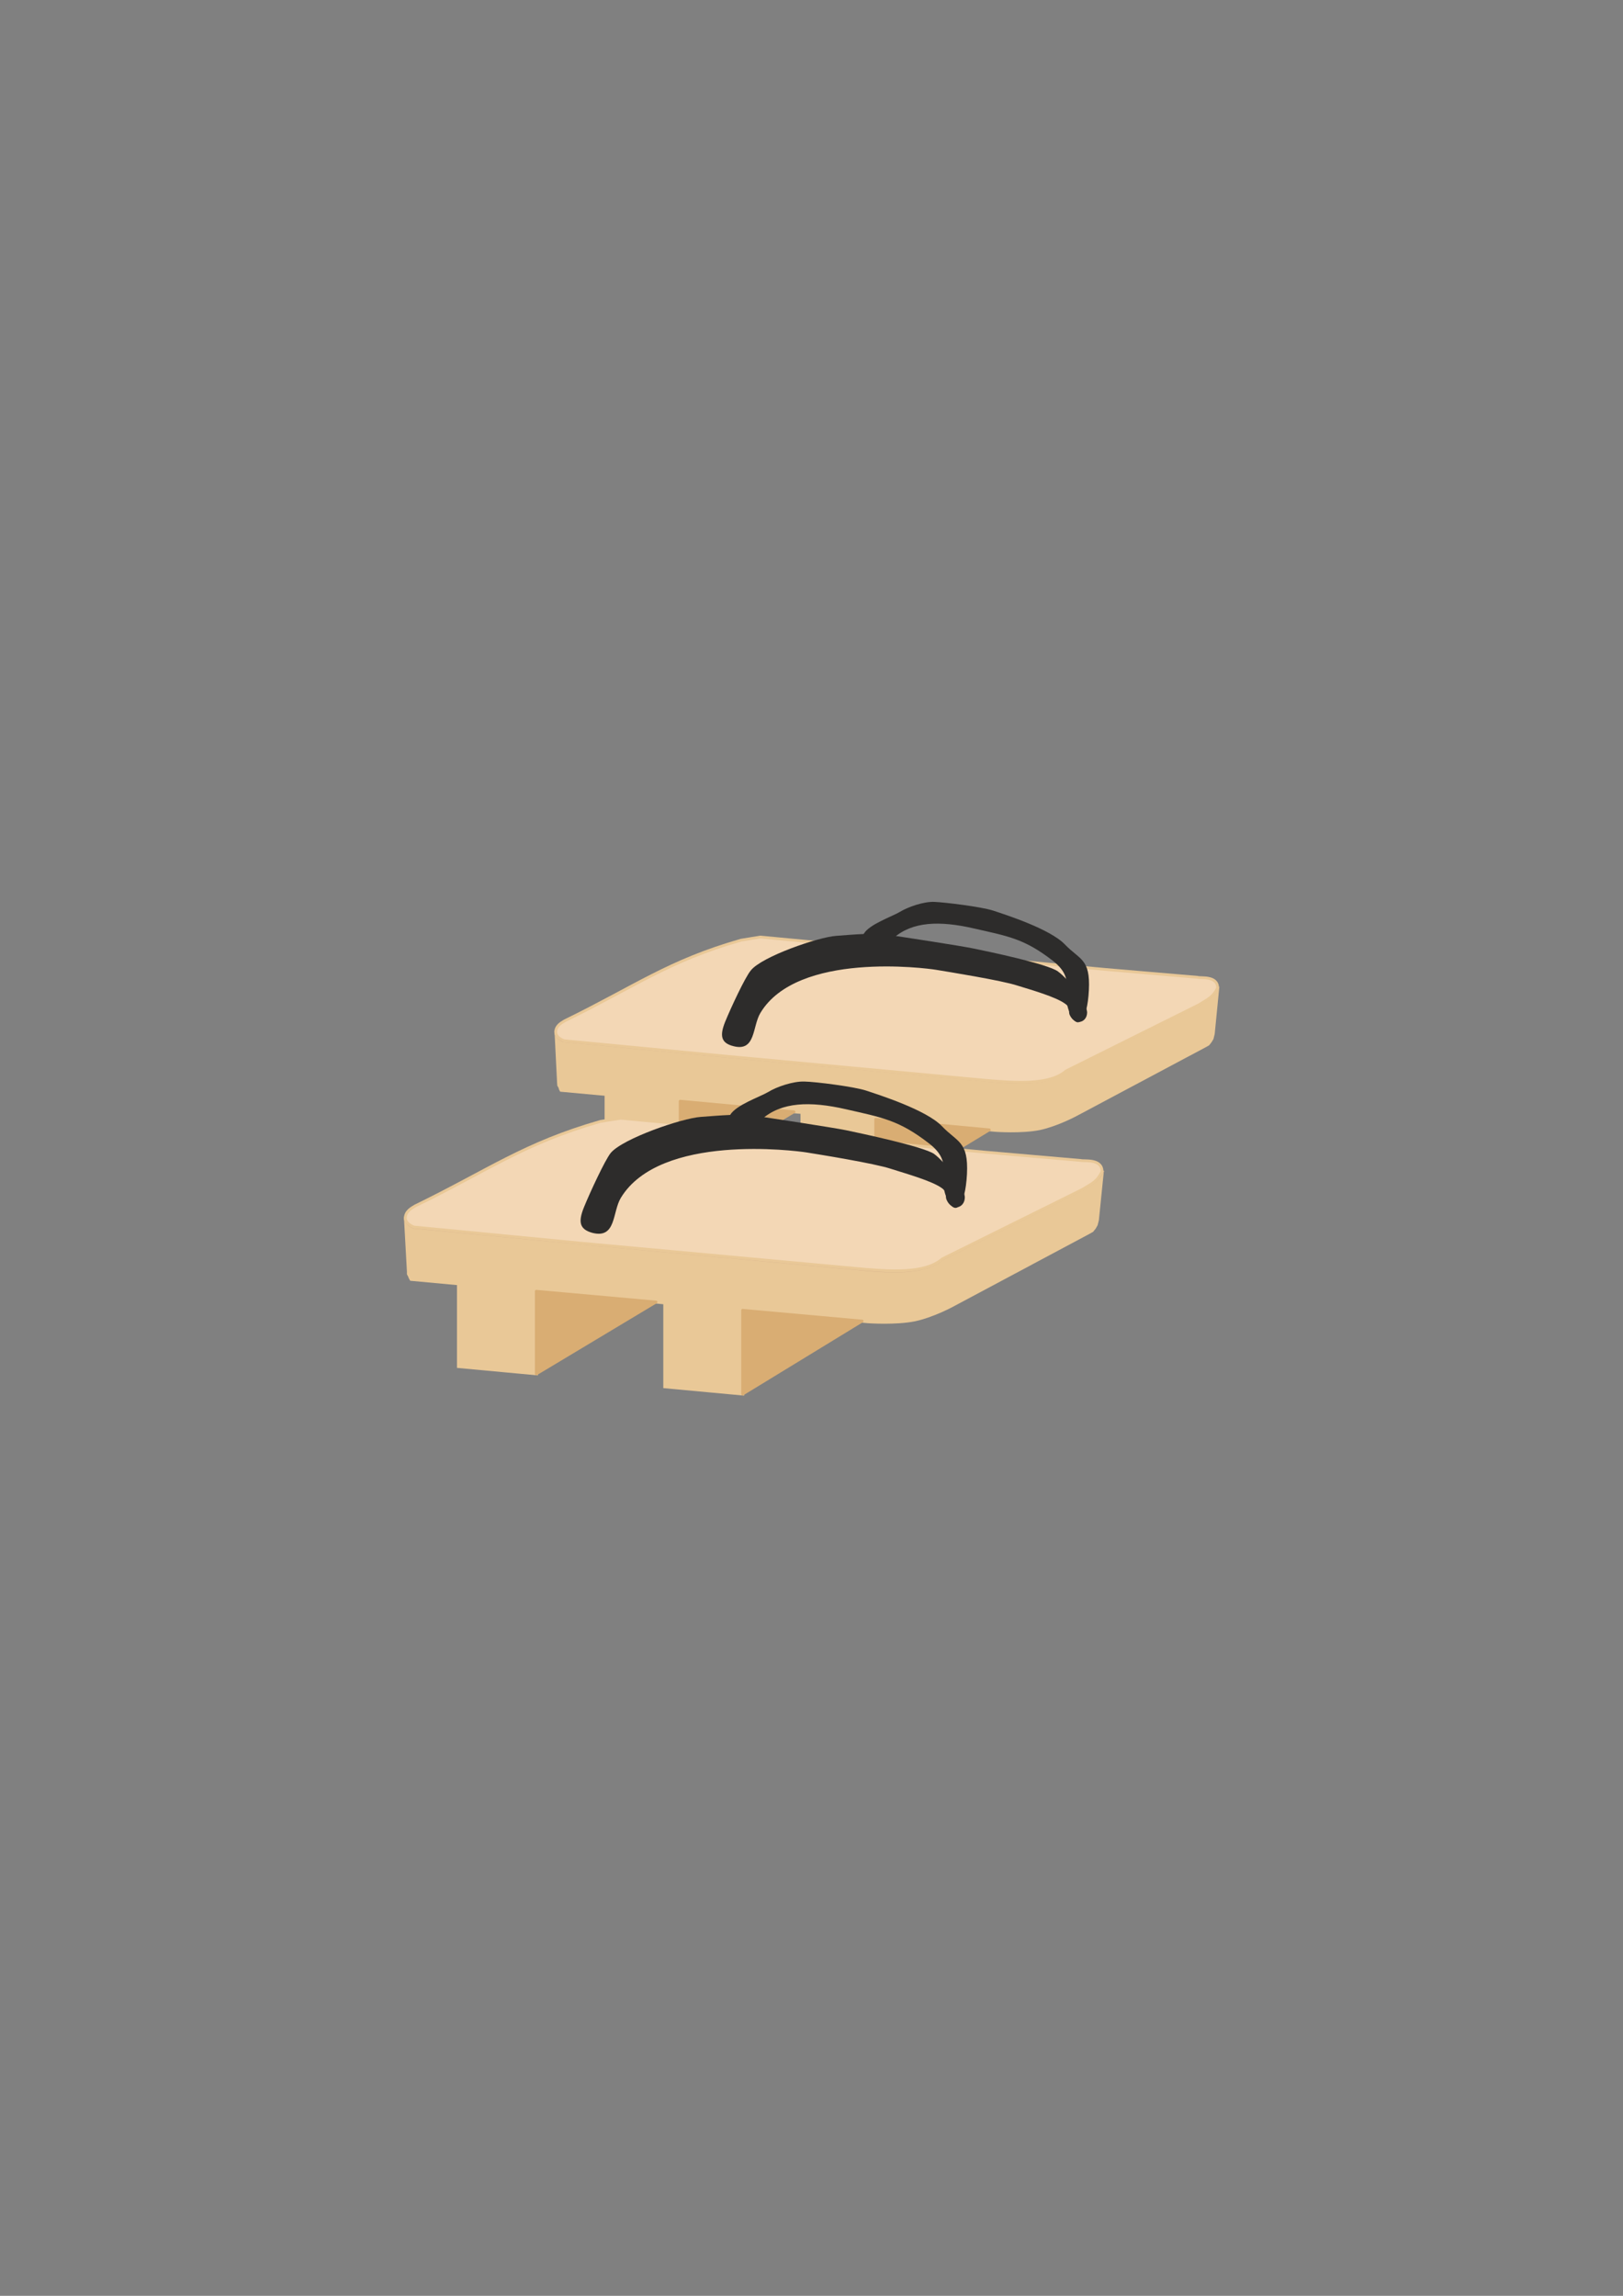 <?xml version="1.0" encoding="utf-8"?>
<!-- Created by UniConvertor 2.0rc4 (https://sk1project.net/) -->
<svg xmlns="http://www.w3.org/2000/svg" height="841.89pt" viewBox="0 0 595.276 841.89" width="595.276pt" version="1.1" xmlns:xlink="http://www.w3.org/1999/xlink" id="25cbd880-f60f-11ea-8f8e-dcc15c148e23">

<rect x="0" y="0" width="595.276" height="841.89" fill="#808080" stroke="none"/>

<g>
	<g>
		<g>
			<g>
				<g>
					<path style="fill:#e9c897;" d="M 203.894,378.393 L 204.83,397.113 204.902,397.977 205.334,398.697 205.478,399.273 205.766,399.849 365.03,414.537 C 365.03,414.537 374.75,415.257 381.374,413.889 387.926,412.449 394.694,408.777 394.694,408.777 L 442.142,383.505 443.15,382.929 443.942,381.921 444.59,380.841 445.022,379.113 446.678,362.265 203.894,378.393 Z" />
					<path style="stroke:#e9c897;stroke-width:1.008;stroke-miterlimit:10.433;fill:none;" d="M 203.894,378.393 L 204.83,397.113 204.902,397.977 205.334,398.697 205.478,399.273 205.766,399.849 365.03,414.537 C 365.03,414.537 374.75,415.257 381.374,413.889 387.926,412.449 394.694,408.777 394.694,408.777 L 442.142,383.505 443.15,382.929 443.942,381.921 444.59,380.841 445.022,379.113 446.678,362.265" />
				</g>
				<g>
					<path style="fill:#ffffff;" d="M 446.606,362.193 C 444.806,365.793 443.006,366.297 439.55,368.457 L 390.806,392.649 C 384.686,397.977 372.23,397.185 360.71,396.033 L 265.454,387.249 206.63,381.633 C 205.694,381.273 203.822,380.265 203.822,378.393 L 446.606,362.193 Z" />
					<path style="stroke-miterlimit:10.433;stroke:#dab58d;stroke-width:1.008;stroke-linecap:square;fill:none;" d="M 446.606,362.193 C 444.806,365.793 443.006,366.297 439.55,368.457 L 390.806,392.649 C 384.686,397.977 372.23,397.185 360.71,396.033 L 265.454,387.249 206.63,381.633 C 205.694,381.273 203.822,380.265 203.822,378.393" />
				</g>
			</g>
			<path style="stroke-miterlimit:10.433;stroke:#e9c897;stroke-width:1.008;stroke-linecap:square;fill:#f3d7b5;" d="M 439.19,358.377 C 440.27,358.809 446.534,357.657 446.606,362.265 444.806,365.793 443.15,366.297 439.766,368.457 L 391.022,392.721 C 384.902,398.049 372.446,397.113 360.926,396.105 L 265.598,387.249 206.846,381.633 C 205.91,381.273 203.822,380.265 203.822,378.393 203.894,376.089 205.91,375.081 207.206,374.289 233.054,361.689 245.078,352.401 271.79,344.769 L 278.846,343.617 405.35,355.497 439.19,358.377 Z" />
		</g>
		<path style="fill:#2d2c2b;" d="M 269.054,383.649 C 264.374,382.497 263.942,379.761 265.958,374.721 268.046,369.609 273.302,358.305 275.39,355.857 279.35,350.817 300.158,343.617 306.71,343.185 313.334,342.681 320.462,342.033 325.358,342.753 330.254,343.473 352.574,346.857 357.254,347.865 361.862,348.801 384.326,353.481 387.998,356.217 391.742,358.881 398.798,367.737 398.726,371.409 398.582,375.081 394.19,376.305 392.318,372.129 391.742,370.761 392.894,369.609 390.59,368.025 387.206,365.577 378.71,363.129 373.094,361.401 367.478,359.529 347.246,356.289 343.358,355.641 339.47,354.993 292.526,348.873 278.918,371.409 275.894,376.377 277.262,385.737 269.054,383.649 L 269.054,383.649 Z" />
		<path style="fill:#2d2c2b;" d="M 316.07,350.313 C 311.75,348.729 314.702,345.993 316.79,342.465 318.806,338.937 327.158,336.129 330.038,334.401 332.99,332.601 338.678,330.585 342.638,330.729 346.598,330.873 359.918,332.529 364.166,333.897 368.774,335.409 385.19,340.665 390.59,346.353 396.062,352.041 399.95,351.537 399.374,363.057 398.798,374.721 394.982,378.753 392.03,370.617 389.438,363.705 394.766,358.953 385.982,352.185 375.614,344.193 369.782,343.329 357.11,340.449 344.582,337.569 334.646,337.929 327.734,343.977 319.166,351.465 318.662,351.321 316.07,350.313 L 316.07,350.313 Z" />
		<g>
			<path style="stroke:#e9c897;stroke-width:1.008;stroke-miterlimit:10.433;fill:#e9c897;" d="M 222.254,401.289 L 222.254,418.785 222.254,430.089 249.542,432.609 249.542,420.441 249.542,403.809 222.254,401.289 Z" />
			<path style="stroke-linejoin:round;stroke:#d9ad73;stroke-width:1.008;stroke-miterlimit:10.433;fill:#d9ad73;" d="M 249.47,403.809 L 249.47,432.609 291.23,407.697 249.47,403.809 Z" />
		</g>
		<g>
			<path style="stroke:#e9c897;stroke-width:1.008;stroke-miterlimit:10.433;fill:#e9c897;" d="M 294.11,407.913 L 294.11,425.409 294.11,437.217 321.182,439.737 321.182,426.993 321.182,410.433 294.11,407.913 Z" />
			<path style="stroke-linejoin:round;stroke:#d9ad73;stroke-width:1.008;stroke-miterlimit:10.433;fill:#d9ad73;" d="M 321.182,410.433 L 321.182,439.665 362.87,414.321 321.182,410.433 Z" />
		</g>
	</g>
	<g>
		<g>
			<g>
				<g>
					<path style="fill:#e9c897;" d="M 148.67,446.649 L 149.75,466.233 149.75,467.169 150.182,467.961 150.398,468.537 150.758,469.185 318.446,484.737 C 318.446,484.737 328.598,485.457 335.582,484.017 342.494,482.505 349.55,478.617 349.55,478.617 L 399.446,451.977 400.598,451.329 401.462,450.249 402.11,449.097 402.542,447.369 404.342,429.657 148.67,446.649 Z" />
					<path style="stroke:#e9c897;stroke-width:1.008;stroke-miterlimit:10.433;fill:none;" d="M 148.67,446.649 L 149.75,466.233 149.75,467.169 150.182,467.961 150.398,468.537 150.758,469.185 318.446,484.737 C 318.446,484.737 328.598,485.457 335.582,484.017 342.494,482.505 349.55,478.617 349.55,478.617 L 399.446,451.977 400.598,451.329 401.462,450.249 402.11,449.097 402.542,447.369 404.342,429.657" />
				</g>
				<g>
					<path style="fill:#ffffff;" d="M 404.342,429.657 C 402.398,433.329 400.526,433.905 396.926,436.137 L 345.518,461.697 C 339.182,467.241 326.078,466.449 313.982,465.225 L 213.614,455.937 151.694,450.033 C 150.758,449.601 148.742,448.593 148.67,446.649 L 404.342,429.657 Z" />
					<path style="stroke-miterlimit:10.433;stroke:#dab58d;stroke-width:1.008;stroke-linecap:square;fill:none;" d="M 404.342,429.657 C 402.398,433.329 400.526,433.905 396.926,436.137 L 345.518,461.697 C 339.182,467.241 326.078,466.449 313.982,465.225 L 213.614,455.937 151.694,450.033 C 150.758,449.601 148.742,448.593 148.67,446.649" />
				</g>
			</g>
			<path style="stroke-miterlimit:10.433;stroke:#e9c897;stroke-width:1.008;stroke-linecap:square;fill:#f3d7b5;" d="M 396.422,425.553 C 397.574,425.913 404.198,424.761 404.198,429.585 402.398,433.329 400.67,433.905 397.07,436.137 L 345.662,461.625 C 339.254,467.241 326.222,466.305 314.054,465.153 L 213.758,455.937 151.838,449.961 C 150.83,449.601 148.67,448.521 148.67,446.577 148.742,444.201 150.902,443.049 152.198,442.257 179.414,429.009 192.086,419.289 220.238,411.225 L 227.654,410.073 360.854,422.457 396.422,425.553 Z" />
		</g>
		<path style="fill:#2d2c2b;" d="M 217.358,452.121 C 212.462,450.825 212.03,448.017 214.19,442.689 216.35,437.361 221.894,425.409 223.982,422.817 228.302,417.561 250.19,410.001 257.102,409.569 264.086,409.065 271.574,408.345 276.83,409.137 282.014,409.929 305.414,413.457 310.31,414.465 315.134,415.473 338.75,420.441 342.638,423.177 346.526,426.057 353.942,435.345 353.87,439.161 353.798,443.049 349.118,444.417 347.174,439.953 346.526,438.513 347.75,437.361 345.374,435.633 341.702,433.041 332.774,430.521 326.87,428.649 320.966,426.633 299.798,423.249 295.766,422.601 291.662,421.953 242.126,415.545 227.726,439.233 224.558,444.417 226.07,454.281 217.358,452.121 L 217.358,452.121 Z" />
		<path style="fill:#2d2c2b;" d="M 266.966,417.129 C 262.43,415.401 265.598,412.593 267.758,408.921 269.918,405.177 278.774,402.225 281.798,400.425 284.822,398.553 290.87,396.465 295.046,396.609 299.15,396.681 313.262,398.481 317.654,399.921 322.406,401.505 339.686,406.977 345.446,412.953 351.134,418.929 355.238,418.425 354.662,430.521 354.014,442.761 350.126,447.009 346.886,438.441 344.15,431.169 349.766,426.129 340.55,419.145 329.606,410.721 323.486,409.785 310.238,406.761 297.062,403.737 286.622,404.097 279.422,410.433 270.278,418.353 269.774,418.209 266.966,417.129 L 266.966,417.129 Z" />
		<g>
			<path style="stroke:#e9c897;stroke-width:1.008;stroke-miterlimit:10.433;fill:#e9c897;" d="M 168.11,470.769 L 168.11,489.129 168.11,501.153 196.766,503.817 196.766,490.929 196.766,473.361 168.11,470.769 Z" />
			<path style="stroke-linejoin:round;stroke:#d9ad73;stroke-width:1.008;stroke-miterlimit:10.433;fill:#d9ad73;" d="M 196.694,473.505 L 196.694,503.817 240.614,477.465 196.694,473.505 Z" />
		</g>
		<g>
			<path style="stroke:#e9c897;stroke-width:1.008;stroke-miterlimit:10.433;fill:#e9c897;" d="M 243.782,477.753 L 243.782,496.113 243.782,508.569 272.438,511.233 272.438,497.913 272.438,480.345 243.782,477.753 Z" />
			<path style="stroke-linejoin:round;stroke:#d9ad73;stroke-width:1.008;stroke-miterlimit:10.433;fill:#d9ad73;" d="M 272.366,480.489 L 272.366,511.233 316.214,484.449 272.366,480.489 Z" />
		</g>
	</g>
</g>
</svg>